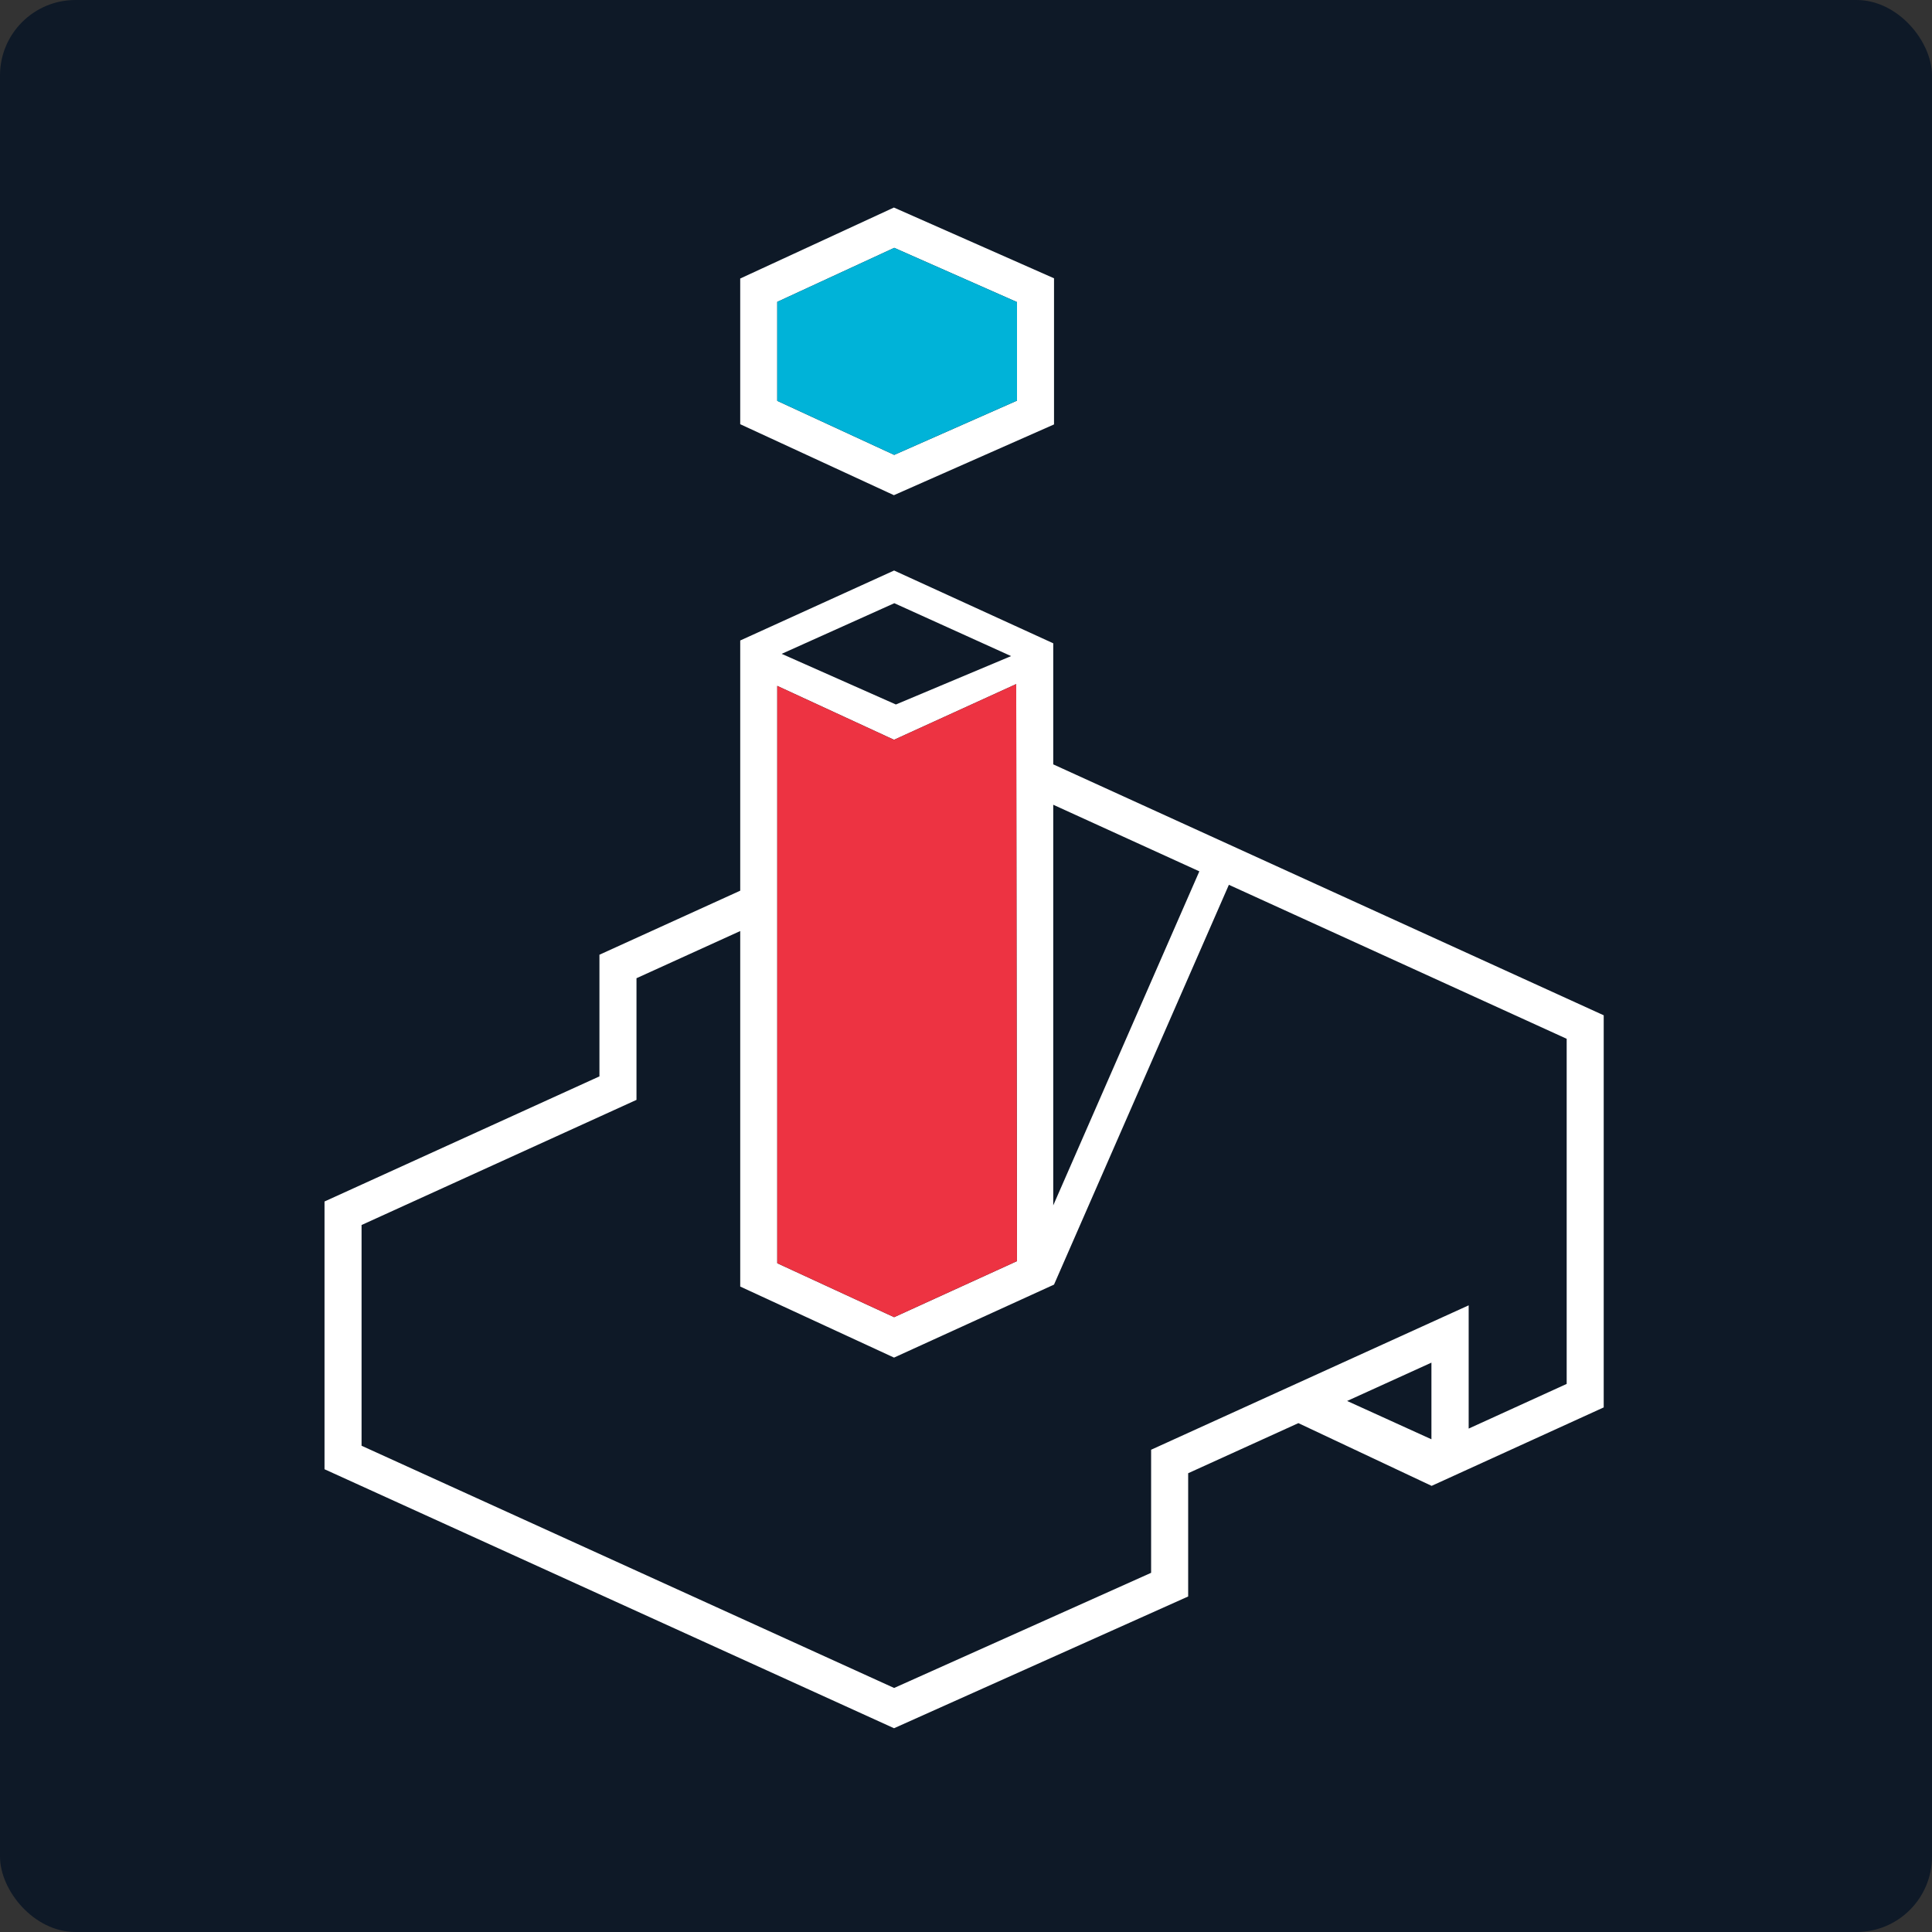 <svg xmlns="http://www.w3.org/2000/svg" width="512" height="512" viewBox="0 0 512 512" fill="none"><rect x="0" y="0" width="512" height="512" fill="#333333" stroke="none"/><rect width="512" height="512" rx="20" fill="#0E1927"></rect><g clip-path="url(#clip0_258_37)"><path d="M236.893 55L196.165 73.811V112.419L236.893 131.229L279.326 112.477V73.752L236.893 55ZM269.512 106.173L236.975 120.546L205.979 106.231V80.002L236.983 65.683L269.512 80.056V106.173Z" fill="white"></path><path d="M269.512 80.056V106.173L236.975 120.546L205.979 106.231V80.002L236.983 65.679L269.512 80.056Z" fill="#00B3D8"></path><path d="M279.12 202.564V170.48L236.945 151.193L196.167 169.737V236.042L158.858 253.013V285.252L86 318.408V389.364L236.926 458L314.876 423.082V390.421L344.084 377.144L379.394 393.77L425 372.977V269.063L279.12 202.564ZM279.12 213.266L317.837 230.915L279.12 319.438V213.266ZM237.004 159.855L267.949 173.872L237.419 186.696L207.154 173.276L237.004 159.855ZM205.981 181.767L236.926 196.055L269.306 181.287L269.506 334.214L236.953 349.067L205.981 334.768V181.767ZM379.344 381.426L357.004 371.27L379.344 361.113V381.426ZM415.186 366.751L389.213 378.592V345.927L305.058 384.195V416.813L236.953 447.329L95.818 383.134V324.642L168.676 291.478V259.239L196.167 246.737V340.951L236.926 359.777L279.328 340.433L325.665 234.485H325.672L415.186 275.289V366.751Z" fill="white"></path><path d="M269.305 181.287L236.924 196.055L205.979 181.767V334.768L236.952 349.067L269.504 334.214L269.305 181.287Z" fill="#ED3342"></path></g><defs><clipPath id="clip0_258_37"><rect width="339" height="403" fill="white" transform="translate(86 55)"></rect></clipPath></defs></svg>